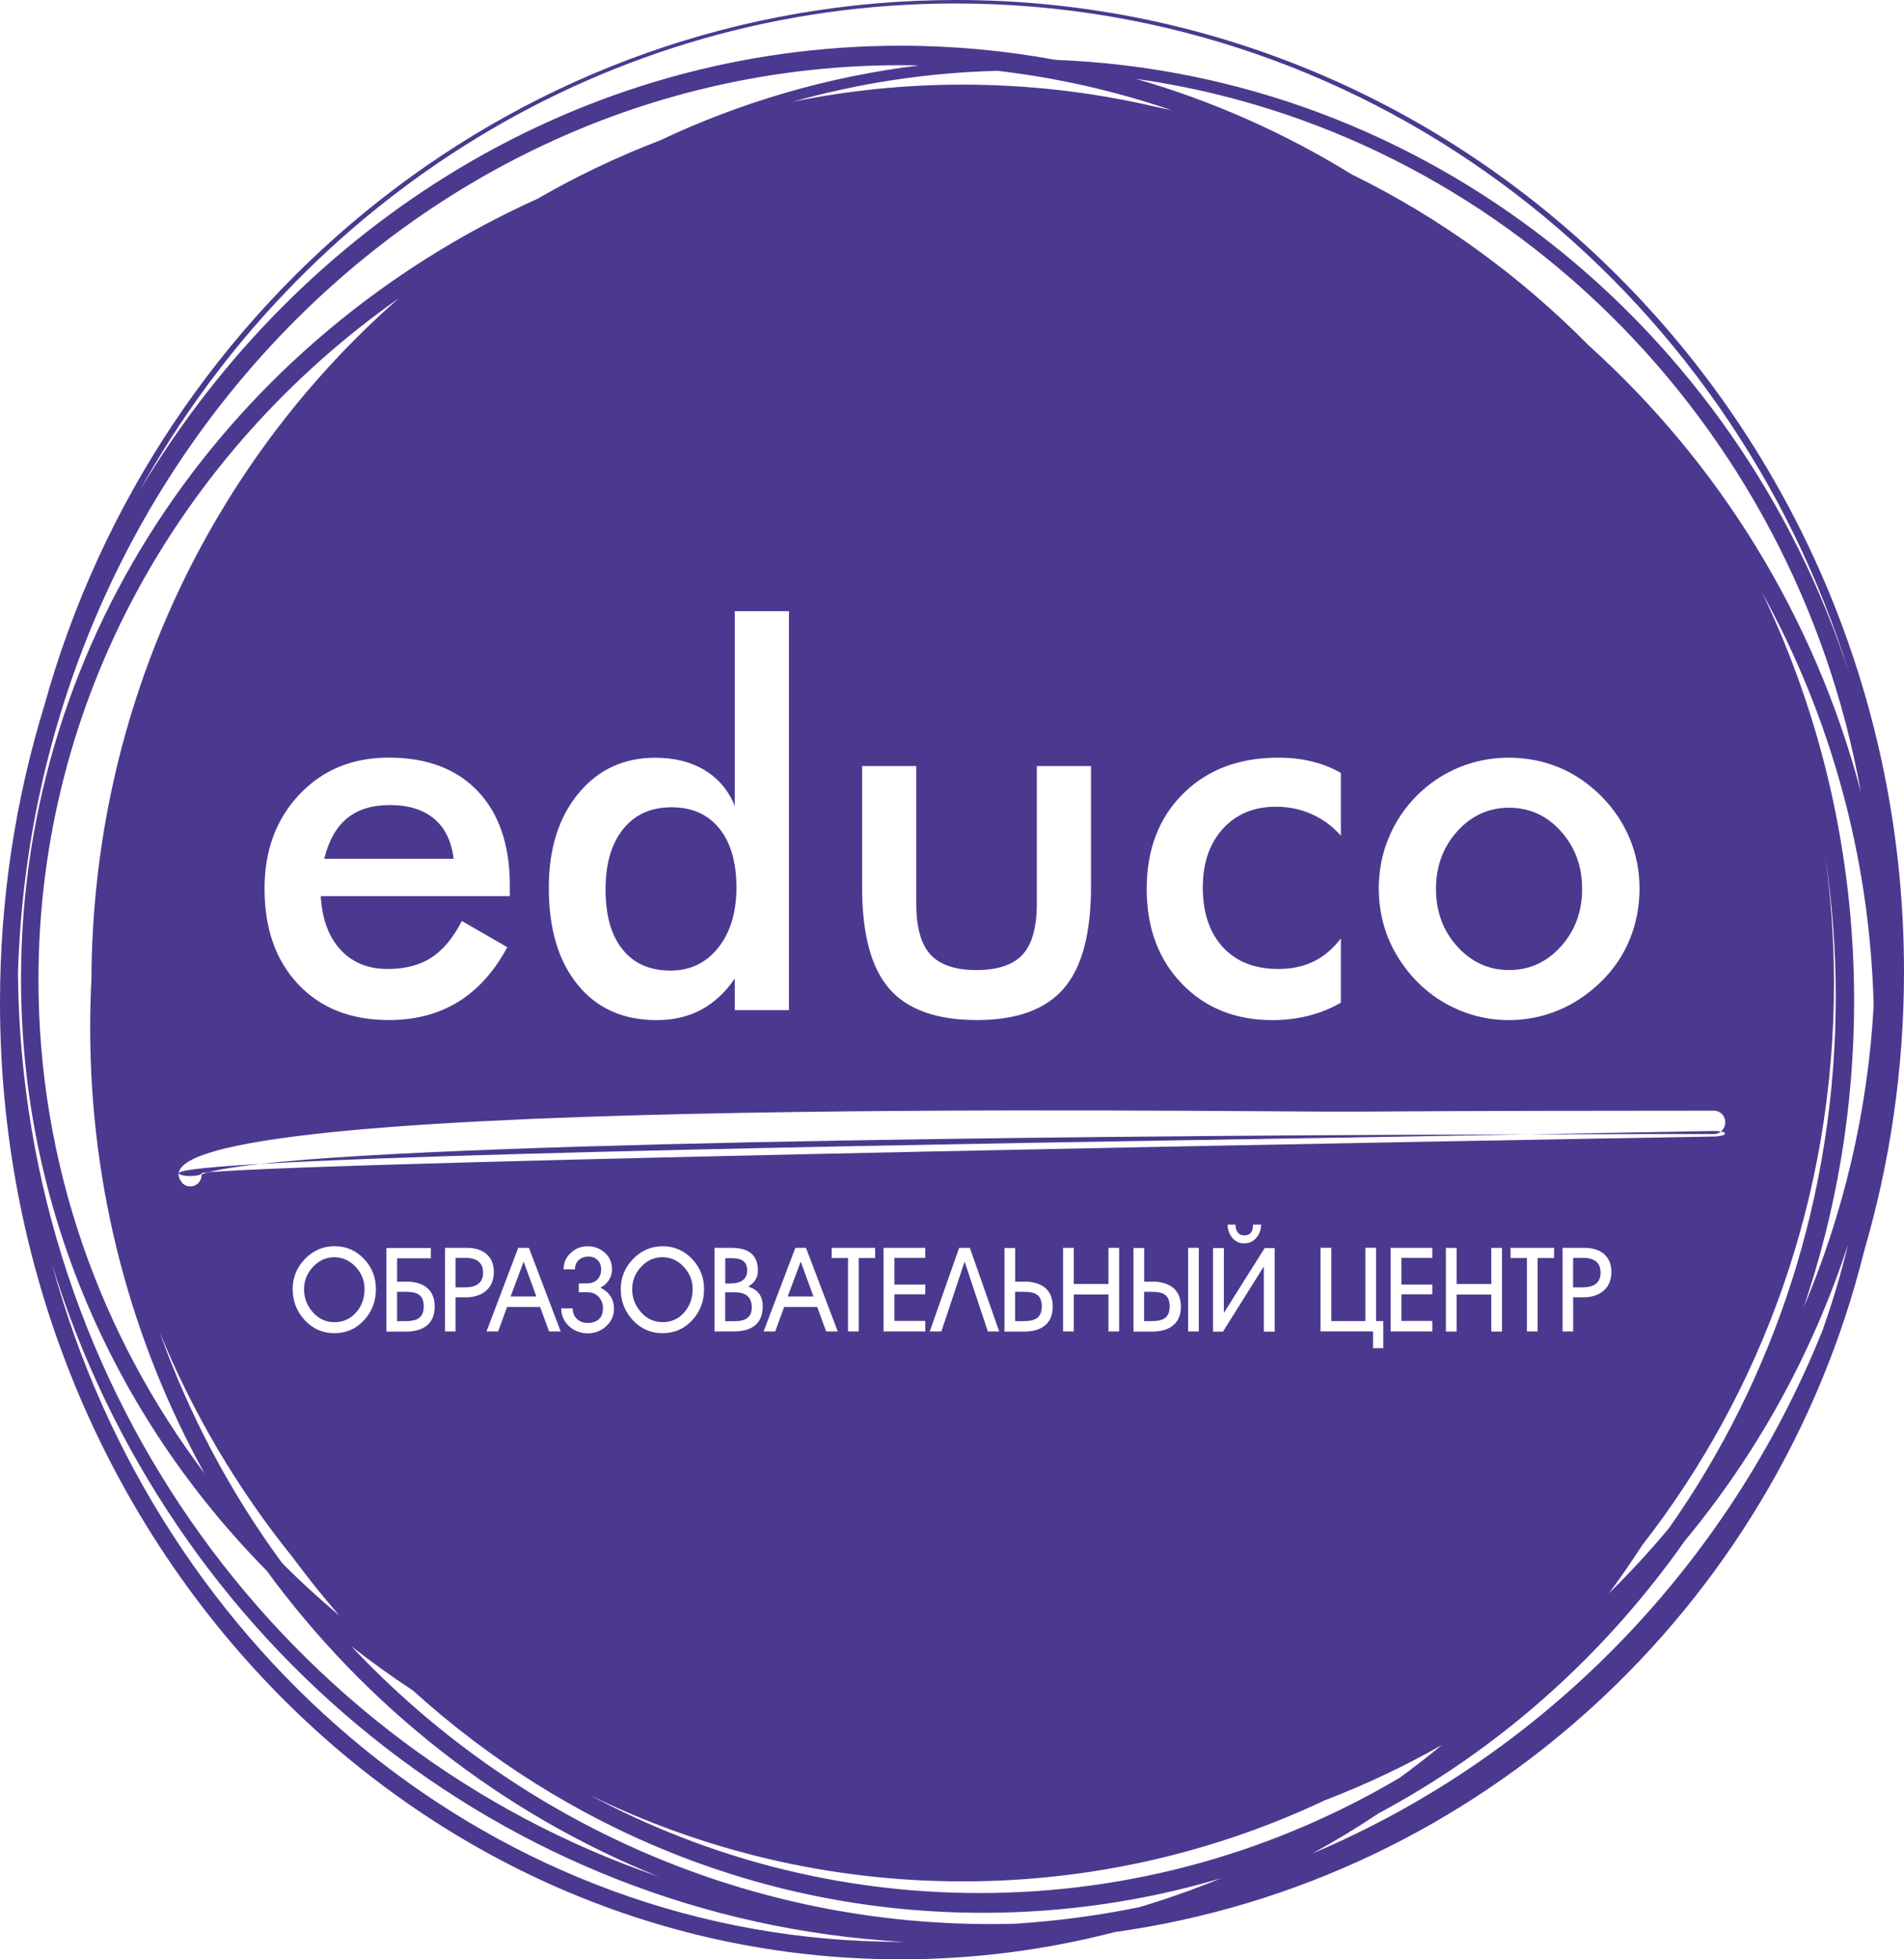 <?xml version="1.0" encoding="UTF-8"?> <svg xmlns="http://www.w3.org/2000/svg" width="140" height="144" viewBox="0 0 140 144" fill="none"> <path fill-rule="evenodd" clip-rule="evenodd" d="M54.052 94.981H53.323V97.1H54.052C54.868 97.1 55.276 96.767 55.276 96.1C55.281 95.354 54.873 94.981 54.052 94.981Z" fill="#4B398F"></path> <path fill-rule="evenodd" clip-rule="evenodd" d="M34.213 92.445H33.499V94.613H34.179C35.073 94.613 35.52 94.255 35.52 93.544C35.52 92.808 35.083 92.445 34.213 92.445Z" fill="#4B398F"></path> <path fill-rule="evenodd" clip-rule="evenodd" d="M74.644 97.096H75.28C75.707 97.096 76.018 97.027 76.222 96.89C76.475 96.723 76.601 96.434 76.601 96.017C76.601 95.595 76.475 95.3 76.227 95.139C76.028 95.006 75.712 94.942 75.275 94.942H74.639V97.096H74.644Z" fill="#4B398F"></path> <path fill-rule="evenodd" clip-rule="evenodd" d="M57.919 95.286H59.813L58.876 92.72L57.919 95.286Z" fill="#4B398F"></path> <path fill-rule="evenodd" clip-rule="evenodd" d="M84.131 97.096H84.685C85.112 97.096 85.423 97.027 85.627 96.89C85.88 96.723 86.006 96.434 86.006 96.017C86.006 95.595 85.88 95.3 85.632 95.139C85.433 95.006 85.117 94.942 84.68 94.942H84.126V97.096H84.131Z" fill="#4B398F"></path> <path fill-rule="evenodd" clip-rule="evenodd" d="M13.456 86.387C13.791 86.461 14.316 86.446 14.627 86.358C14.782 86.314 14.855 86.26 14.845 86.206C14.977 86.191 15.142 86.176 15.331 86.157C16.142 85.936 17.435 85.73 19.14 85.543C14.598 85.803 12.276 86.088 13.456 86.387Z" fill="#4B398F"></path> <path fill-rule="evenodd" clip-rule="evenodd" d="M116.382 92.445H115.668V94.613H116.348C117.242 94.613 117.689 94.255 117.689 93.544C117.694 92.808 117.256 92.445 116.382 92.445Z" fill="#4B398F"></path> <path fill-rule="evenodd" clip-rule="evenodd" d="M54.941 93.367C54.941 92.769 54.577 92.47 53.848 92.47H53.328V94.329H53.658C54.513 94.329 54.941 94.01 54.941 93.367Z" fill="#4B398F"></path> <path fill-rule="evenodd" clip-rule="evenodd" d="M112.33 83.366C86.108 83.439 34.966 83.793 19.14 85.539C37.434 84.479 91.841 83.743 99.773 83.591C103.956 83.513 108.143 83.439 112.33 83.366Z" fill="#4B398F"></path> <path fill-rule="evenodd" clip-rule="evenodd" d="M50.316 96.448C50.724 95.982 50.928 95.408 50.928 94.731C50.928 94.108 50.71 93.568 50.268 93.097C49.83 92.631 49.306 92.396 48.708 92.396C48.106 92.396 47.586 92.632 47.144 93.102C46.702 93.573 46.483 94.123 46.483 94.741C46.483 95.383 46.697 95.947 47.13 96.438C47.562 96.924 48.086 97.169 48.713 97.169C49.364 97.174 49.898 96.933 50.316 96.448Z" fill="#4B398F"></path> <path fill-rule="evenodd" clip-rule="evenodd" d="M112.33 83.366C118.592 83.346 123.435 83.346 126.034 83.346C126.228 83.346 126.408 83.273 126.549 83.16C126.403 83.13 126.218 83.116 126.014 83.121C121.453 83.199 116.891 83.282 112.33 83.366Z" fill="#4B398F"></path> <path fill-rule="evenodd" clip-rule="evenodd" d="M70.306 0C38.42 0 11.542 21.936 3.25 51.883C1.142 58.746 0 66.07 0 73.683C0 112.518 29.647 144 66.216 144C71.642 144 76.913 143.308 81.955 141.999C108.823 138.251 130.547 118.178 137.061 91.974C138.97 85.46 140 78.563 140 71.411C140 31.973 108.794 0 70.306 0ZM134.21 62.935C134.715 66.295 134.982 69.739 134.982 73.251C134.982 87.874 130.425 101.378 122.721 112.307C121.327 113.98 119.855 115.579 118.305 117.099C119.16 115.942 119.981 114.755 120.768 113.543C129.58 102.236 134.851 87.874 134.851 72.24C134.851 69.086 134.627 65.976 134.21 62.935ZM117.873 94.893C117.504 95.197 117.018 95.344 116.416 95.344H115.672V97.856H114.895V91.71H116.503C117.091 91.71 117.557 91.852 117.912 92.136C118.291 92.45 118.485 92.901 118.485 93.495C118.48 94.098 118.276 94.564 117.873 94.893ZM126.845 83.307C126.845 83.419 126.476 83.523 126.019 83.528C111.534 83.782 25.285 85.303 15.326 86.152C15.132 86.206 14.962 86.26 14.826 86.314C14.835 86.534 14.758 86.755 14.602 86.927C14.291 87.27 13.767 87.29 13.432 86.971C7.539 80.329 89.878 81.762 99.783 81.698C108.532 81.639 117.28 81.634 126.029 81.629C126.486 81.629 126.86 82.012 126.86 82.483C126.86 82.752 126.734 82.993 126.544 83.15C126.729 83.189 126.845 83.243 126.845 83.307ZM111.072 92.46V91.71H114.269V92.46H113.059V97.856H112.272V92.46H111.072ZM107.103 95.143V97.861H106.316V91.714H107.103V94.368H109.654V91.714H110.441V97.861H109.654V95.143H107.103ZM44.031 95.325C43.822 95.094 43.554 94.976 43.234 94.976H42.554V94.329C43.035 94.329 43.331 94.319 43.438 94.295C43.758 94.226 43.982 94.049 44.108 93.765C44.171 93.627 44.201 93.471 44.201 93.289C44.201 93.009 44.113 92.784 43.943 92.612C43.773 92.44 43.55 92.352 43.273 92.352C42.986 92.352 42.748 92.436 42.559 92.602C42.369 92.769 42.277 93 42.277 93.289H41.441C41.441 92.808 41.616 92.406 41.971 92.082C42.325 91.754 42.733 91.592 43.195 91.592C43.686 91.592 44.108 91.749 44.468 92.063C44.822 92.377 45.002 92.784 45.002 93.284C45.002 93.735 44.822 94.118 44.463 94.437C44.429 94.466 44.327 94.53 44.147 94.633C44.818 94.976 45.148 95.492 45.148 96.188C45.148 96.698 44.949 97.135 44.55 97.488C44.176 97.822 43.734 97.993 43.224 97.993C42.7 97.993 42.248 97.826 41.864 97.488C41.466 97.13 41.267 96.683 41.267 96.154H42.112C42.112 96.477 42.214 96.737 42.418 96.934C42.622 97.13 42.884 97.228 43.205 97.228C43.55 97.228 43.822 97.14 44.026 96.963C44.23 96.787 44.332 96.526 44.332 96.178C44.346 95.84 44.239 95.555 44.031 95.325ZM70.787 138.271C80.298 138.271 89.324 136.132 97.441 132.301C100.414 131.163 103.285 129.804 106.03 128.244C105.01 129.083 103.97 129.892 102.901 130.667C93.779 136.053 83.242 139.129 72.016 139.129C61.708 139.129 51.983 136.539 43.394 131.943C51.701 135.999 60.984 138.271 70.787 138.271ZM45.643 94.751C45.643 93.888 45.949 93.142 46.557 92.524C47.164 91.901 47.888 91.592 48.728 91.592C49.573 91.592 50.292 91.901 50.88 92.519C51.473 93.137 51.769 93.882 51.769 94.751C51.769 95.644 51.477 96.409 50.89 97.037C50.302 97.669 49.578 97.983 48.709 97.983C47.854 97.983 47.13 97.665 46.532 97.027C45.94 96.389 45.643 95.629 45.643 94.751ZM56.083 95.997C56.083 97.238 55.354 97.856 53.901 97.856H52.541V91.71H53.799C55.087 91.71 55.728 92.269 55.728 93.382C55.728 93.888 55.49 94.28 55.014 94.559C55.733 94.775 56.083 95.256 56.083 95.997ZM61.154 92.46V91.71H64.35V92.46H63.141V97.856H62.354V92.46H61.154ZM61.601 97.856H60.746L60.09 96.056H57.657L57.001 97.856H56.146L58.482 91.71H59.264L61.601 97.856ZM68.033 94.407V95.124H65.764V97.081H68.033V97.856H64.967V91.71H68.033V92.445H65.764V94.407H68.033ZM68.363 97.856L70.525 91.71H71.312L73.473 97.856H72.638L70.928 92.72L69.218 97.856H68.363ZM75.28 94.187C75.922 94.187 76.422 94.324 76.786 94.599C77.199 94.913 77.408 95.388 77.408 96.026C77.408 96.664 77.199 97.14 76.786 97.454C76.422 97.728 75.922 97.866 75.28 97.866H73.857V91.719H74.644V94.197H75.28V94.187ZM81.503 94.363V91.71H82.29V97.856H81.503V95.138H78.953V97.856H78.166V91.71H78.953V94.363H81.503ZM84.685 94.187C85.326 94.187 85.831 94.324 86.201 94.599C86.618 94.913 86.832 95.388 86.832 96.026C86.832 96.664 86.623 97.14 86.201 97.454C85.831 97.728 85.326 97.866 84.685 97.866H83.344V91.719H84.131V94.197H84.685V94.187ZM87.362 97.856V91.71H88.148V97.856H87.362ZM92.992 91.724H93.725V97.871H92.928V93.078L89.922 97.871H89.193V91.724H89.99V96.492L92.992 91.724ZM90.266 90.002H90.844C90.844 90.228 90.898 90.415 91 90.557C91.112 90.719 91.272 90.797 91.491 90.797C91.923 90.797 92.137 90.532 92.137 90.002H92.725C92.725 90.38 92.608 90.699 92.375 90.974C92.142 91.243 91.845 91.381 91.481 91.381C91.126 91.381 90.835 91.243 90.606 90.969C90.383 90.694 90.266 90.37 90.266 90.002ZM100.395 97.091V91.705H101.182V97.091H101.711V99.082H100.958V97.851H97.097V91.705H97.893V97.091H100.395ZM105.316 94.407V95.124H103.047V97.081H105.316V97.856H102.251V91.71H105.316V92.445H103.047V94.407H105.316ZM38.104 91.71H38.891L41.228 97.856H40.373L39.717 96.056H37.283L36.627 97.856H35.772L38.104 91.71ZM35.704 94.893C35.335 95.197 34.849 95.344 34.247 95.344H33.499V97.856H32.722V91.71H34.33C34.917 91.71 35.384 91.852 35.738 92.136C36.117 92.45 36.312 92.901 36.312 93.495C36.307 94.098 36.108 94.564 35.704 94.893ZM29.836 94.187C30.477 94.187 30.978 94.324 31.342 94.599C31.755 94.913 31.964 95.388 31.964 96.026C31.964 96.664 31.755 97.14 31.342 97.454C30.978 97.728 30.473 97.866 29.836 97.866H28.413V91.719H31.677V92.48H29.2V94.197H29.836V94.187ZM25.042 69.802C25.906 70.744 27.062 71.215 28.51 71.215C29.793 71.215 30.866 70.936 31.716 70.381C32.576 69.827 33.319 68.929 33.96 67.688L37.303 69.616C36.326 71.421 35.117 72.76 33.669 73.643C32.226 74.526 30.531 74.968 28.588 74.968C25.795 74.968 23.579 74.09 21.923 72.338C20.276 70.582 19.45 68.247 19.45 65.324C19.45 62.508 20.3 60.208 22.01 58.393C23.715 56.587 25.906 55.68 28.588 55.68C31.386 55.68 33.572 56.504 35.141 58.157C36.705 59.805 37.487 62.121 37.487 65.088V65.864H23.584C23.686 67.551 24.167 68.861 25.042 69.802ZM6.723 71.985C6.66 73.163 6.631 74.355 6.631 75.546C6.631 87.442 9.686 98.611 15.044 108.299C7.355 98.086 2.827 85.553 2.827 72.01C2.827 51.447 13.262 33.224 29.336 21.912C15.564 33.964 6.801 51.918 6.723 71.985ZM11.722 97.861C14.185 103.889 17.493 109.462 21.495 114.421C22.593 115.912 23.754 117.354 24.964 118.748C23.492 117.511 22.078 116.221 20.733 114.863C16.958 109.722 13.903 104.002 11.722 97.861ZM24.585 97.983C23.73 97.983 23.006 97.665 22.409 97.027C21.816 96.389 21.52 95.629 21.52 94.746C21.52 93.882 21.826 93.137 22.433 92.519C23.04 91.896 23.764 91.587 24.604 91.587C25.45 91.587 26.169 91.896 26.756 92.514C27.349 93.132 27.64 93.878 27.64 94.746C27.64 95.639 27.349 96.404 26.761 97.032C26.178 97.669 25.45 97.983 24.585 97.983ZM51.545 74.217C50.593 74.722 49.51 74.973 48.281 74.973C45.828 74.973 43.885 74.109 42.476 72.373C41.062 70.641 40.353 68.267 40.353 65.255C40.353 62.395 41.072 60.085 42.52 58.329C43.967 56.568 45.852 55.69 48.174 55.69C49.597 55.69 50.812 55.994 51.818 56.607C52.828 57.215 53.566 58.093 54.028 59.236V44.918H58.011V74.237H54.028V71.921C53.323 72.947 52.493 73.712 51.545 74.217ZM89.926 69.621C90.908 70.685 92.268 71.215 94.012 71.215C94.978 71.215 95.838 71.029 96.596 70.661C97.354 70.288 98.019 69.724 98.593 68.969V73.692C97.859 74.119 97.072 74.433 96.232 74.649C95.401 74.86 94.502 74.973 93.565 74.973C90.835 74.973 88.61 74.075 86.895 72.289C85.171 70.504 84.316 68.179 84.316 65.329C84.316 62.444 85.205 60.114 86.983 58.344C88.765 56.568 91.092 55.685 93.973 55.685C94.876 55.685 95.707 55.773 96.465 55.965C97.223 56.146 97.937 56.431 98.593 56.808V61.419C97.981 60.728 97.271 60.198 96.455 59.84C95.639 59.472 94.765 59.29 93.817 59.29C92.195 59.29 90.893 59.835 89.907 60.919C88.931 62.003 88.44 63.435 88.44 65.231C88.445 67.09 88.94 68.556 89.926 69.621ZM84.714 7.79C80.23 6.764 75.567 6.22 70.787 6.22C66.507 6.22 62.325 6.656 58.283 7.481C63.102 6.122 68.149 5.337 73.352 5.205C77.767 5.72 82.052 6.701 86.157 8.104C85.676 7.996 85.195 7.893 84.714 7.79ZM68.416 70.156C69.111 70.911 70.238 71.294 71.802 71.294C73.366 71.294 74.493 70.911 75.193 70.156C75.888 69.4 76.237 68.149 76.237 66.413V56.303H80.221V65.177C80.221 68.606 79.555 71.097 78.224 72.643C76.888 74.193 74.761 74.968 71.841 74.968C68.873 74.968 66.716 74.198 65.385 72.662C64.049 71.127 63.389 68.63 63.389 65.177V56.303H67.372V66.413C67.372 68.149 67.722 69.4 68.416 70.156ZM101.381 65.29C101.381 63.98 101.624 62.739 102.11 61.576C102.591 60.409 103.285 59.369 104.189 58.466C105.083 57.569 106.112 56.887 107.278 56.401C108.444 55.925 109.659 55.685 110.931 55.685C112.238 55.685 113.472 55.925 114.633 56.401C115.784 56.887 116.824 57.588 117.747 58.52C118.66 59.442 119.355 60.482 119.84 61.645C120.316 62.803 120.554 64.019 120.554 65.29C120.554 66.614 120.316 67.86 119.845 69.013C119.374 70.175 118.684 71.2 117.781 72.098C116.829 73.04 115.77 73.756 114.604 74.242C113.443 74.727 112.219 74.973 110.931 74.973C109.673 74.973 108.459 74.727 107.298 74.242C106.132 73.756 105.097 73.055 104.189 72.137C103.275 71.2 102.581 70.156 102.095 68.993C101.619 67.84 101.381 66.599 101.381 65.29ZM116.829 25.4C111.757 20.264 105.874 15.991 99.404 12.822C94.478 9.786 89.144 7.407 83.519 5.793C110.431 9.585 131.931 30.903 136.828 58.221C133.442 45.349 126.374 33.999 116.829 25.4ZM70.253 0.255C101.085 0.255 127.185 20.995 136.002 49.602C127.797 24.075 104.888 5.455 77.612 4.4C73.91 3.718 70.102 3.36 66.221 3.36C42.695 3.36 22.035 16.393 10.289 36.029C22.142 14.667 44.55 0.255 70.253 0.255ZM66.225 4.792C66.677 4.792 67.124 4.802 67.571 4.812C60.843 5.631 54.436 7.525 48.514 10.326C45.4 11.518 42.398 12.95 39.532 14.603C17.08 24.742 1.545 46.605 1.545 71.941C1.545 88.786 8.418 104.1 19.62 115.451C26.917 125.424 36.885 133.277 48.446 137.927C21.243 128.641 1.584 102.452 1.321 71.524C2.434 34.465 31.065 4.792 66.225 4.792ZM66.225 142.715C36.613 142.715 11.629 121.666 3.818 92.887C12.344 120.631 36.953 141.067 66.439 142.715H66.225ZM83.752 140.174C80.775 140.777 77.729 141.189 74.625 141.385C74.037 141.4 73.449 141.41 72.856 141.41C54.348 141.41 37.652 133.566 25.824 120.984C27.286 122.127 28.797 123.216 30.361 124.241C41.592 134.42 56.243 140.581 72.273 140.581C78.336 140.581 84.204 139.698 89.761 138.05C87.799 138.854 85.797 139.566 83.752 140.174ZM134.01 97.777C127.02 115.162 113.462 129.058 96.494 136.225C98.165 135.313 99.793 134.322 101.376 133.267C110.29 128.499 117.994 121.617 123.882 113.244C129.138 106.911 133.248 99.538 135.885 91.469C135.371 93.618 134.739 95.722 134.01 97.777ZM132.607 96.119C135.016 89.066 136.332 81.472 136.332 73.55C136.332 62.773 133.899 52.59 129.575 43.569C134.55 52.59 137.493 62.915 137.77 73.918C137.328 81.776 135.526 89.257 132.607 96.119Z" fill="#4B398F"></path> <path fill-rule="evenodd" clip-rule="evenodd" d="M38.502 92.72L37.545 95.286H39.439L38.502 92.72Z" fill="#4B398F"></path> <path fill-rule="evenodd" clip-rule="evenodd" d="M29.2 97.096H29.837C30.264 97.096 30.575 97.027 30.779 96.89C31.032 96.723 31.158 96.434 31.158 96.017C31.158 95.595 31.032 95.3 30.784 95.139C30.585 95.006 30.269 94.942 29.832 94.942H29.195V97.096H29.2Z" fill="#4B398F"></path> <path fill-rule="evenodd" clip-rule="evenodd" d="M26.145 93.102C25.707 92.636 25.183 92.401 24.58 92.401C23.978 92.401 23.458 92.636 23.016 93.107C22.574 93.578 22.355 94.128 22.355 94.746C22.355 95.388 22.569 95.952 23.002 96.443C23.434 96.928 23.959 97.174 24.585 97.174C25.236 97.174 25.77 96.933 26.193 96.448C26.601 95.982 26.805 95.408 26.805 94.731C26.805 94.113 26.587 93.568 26.145 93.102Z" fill="#4B398F"></path> <path fill-rule="evenodd" clip-rule="evenodd" d="M52.886 60.885C52.046 59.845 50.875 59.33 49.374 59.33C47.864 59.33 46.683 59.864 45.823 60.929C44.959 61.993 44.526 63.48 44.526 65.368C44.526 67.271 44.939 68.743 45.775 69.778C46.605 70.818 47.786 71.333 49.301 71.333C50.744 71.333 51.915 70.774 52.809 69.655C53.698 68.537 54.15 67.06 54.15 65.216C54.145 63.362 53.727 61.915 52.886 60.885Z" fill="#4B398F"></path> <path fill-rule="evenodd" clip-rule="evenodd" d="M110.961 71.294C112.452 71.294 113.725 70.72 114.769 69.562C115.813 68.405 116.333 66.992 116.333 65.329C116.333 63.666 115.813 62.249 114.774 61.096C113.734 59.938 112.462 59.364 110.961 59.364C109.469 59.364 108.196 59.938 107.152 61.096C106.108 62.254 105.588 63.666 105.588 65.329C105.588 66.997 106.108 68.41 107.152 69.562C108.201 70.72 109.474 71.294 110.961 71.294Z" fill="#4B398F"></path> <path fill-rule="evenodd" clip-rule="evenodd" d="M31.93 60.183C31.133 59.506 30.045 59.167 28.666 59.167C27.359 59.167 26.305 59.496 25.508 60.148C24.721 60.806 24.162 61.797 23.842 63.116H33.353C33.203 61.836 32.727 60.855 31.93 60.183Z" fill="#4B398F"></path> </svg> 